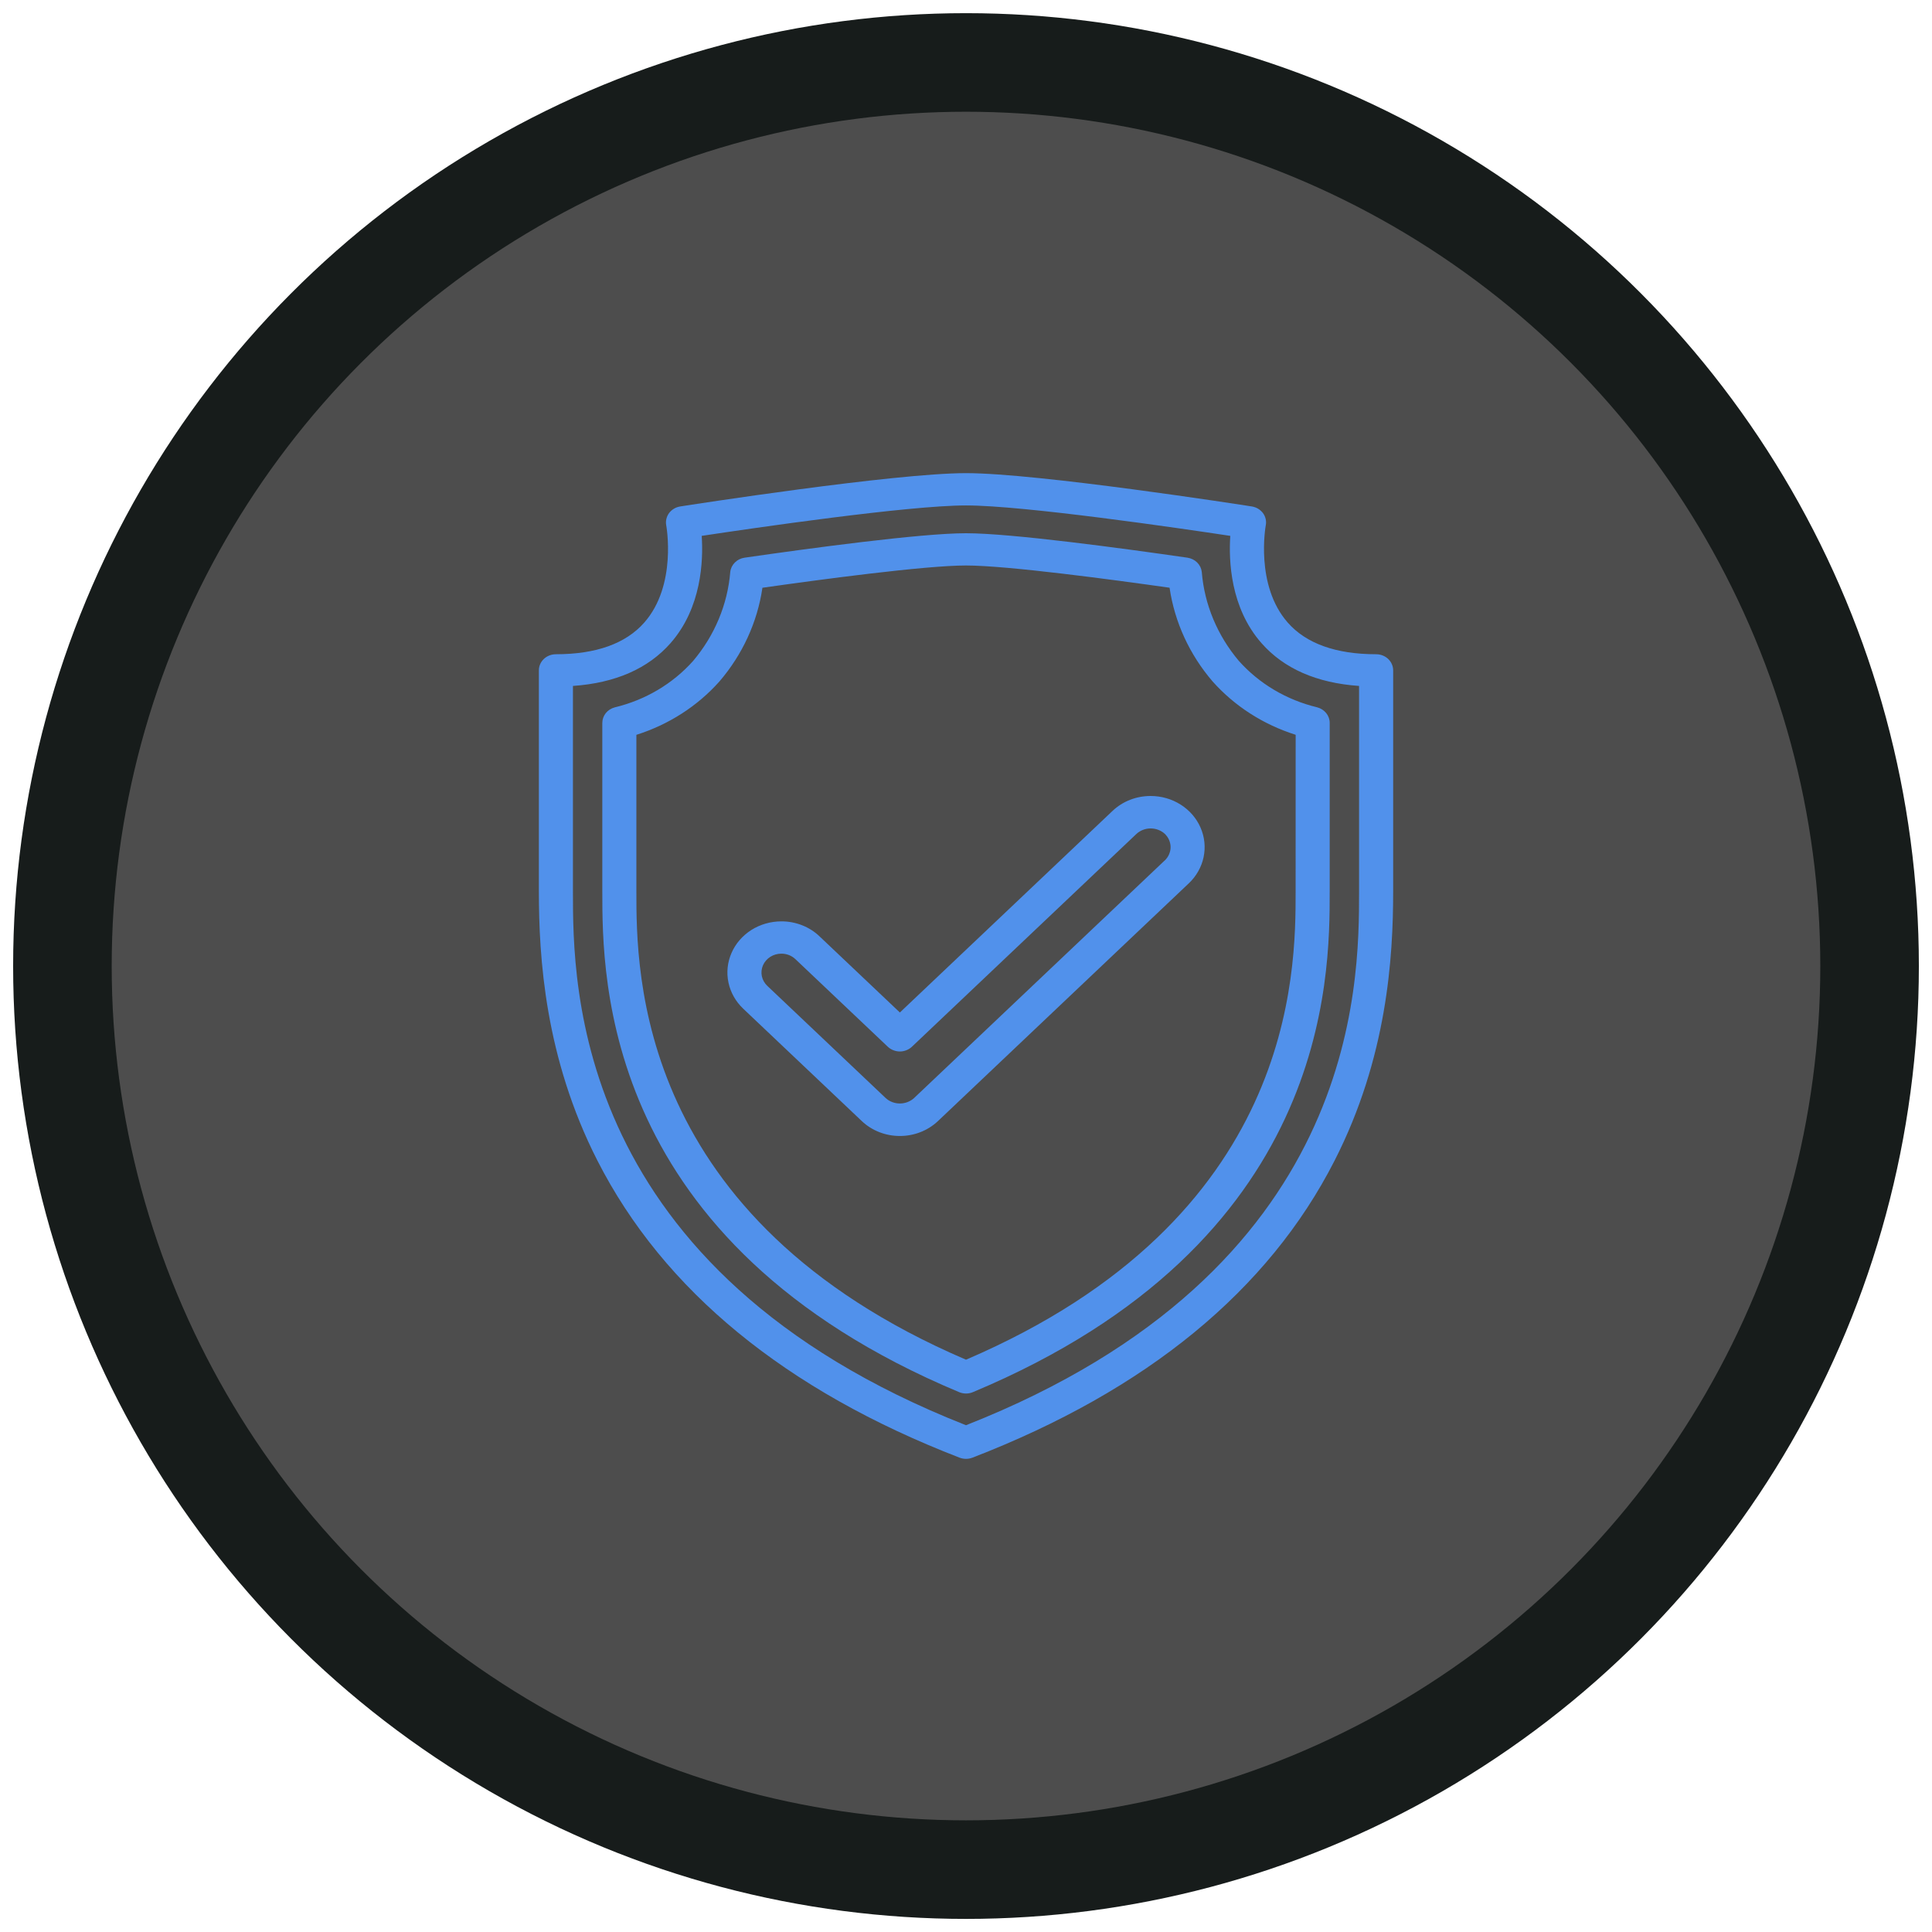 <?xml version="1.0" encoding="UTF-8"?> <svg xmlns="http://www.w3.org/2000/svg" width="49" height="49" viewBox="0 0 49 49" fill="none"><circle cx="24.5" cy="24.501" r="24.167" fill="#171C1B"></circle><circle cx="24.5" cy="24.501" r="21.667" fill="#4D4D4D"></circle><path d="M34.901 16.593C33.884 16.593 33.13 16.323 32.661 15.791C31.828 14.846 32.099 13.345 32.103 13.323C32.114 13.269 32.112 13.214 32.1 13.161C32.088 13.108 32.065 13.058 32.032 13.013C31.998 12.969 31.956 12.931 31.908 12.902C31.859 12.873 31.805 12.854 31.749 12.845C31.528 12.81 26.323 12 24.5 12C22.678 12 17.473 12.81 17.252 12.845C17.195 12.854 17.141 12.873 17.093 12.902C17.044 12.931 17.002 12.969 16.969 13.013C16.936 13.058 16.913 13.108 16.901 13.161C16.888 13.214 16.887 13.269 16.897 13.323C16.9 13.337 17.175 14.844 16.34 15.79C15.871 16.323 15.117 16.593 14.099 16.593C13.86 16.593 13.667 16.776 13.667 17.002V22.607C13.667 24.288 13.821 26.824 15.151 29.434C16.831 32.729 19.922 35.264 24.337 36.97C24.442 37.01 24.559 37.01 24.663 36.97C29.078 35.265 32.17 32.73 33.849 29.434C35.18 26.825 35.334 24.288 35.334 22.607V17.002C35.334 16.948 35.322 16.895 35.301 16.845C35.279 16.796 35.247 16.75 35.207 16.712C35.167 16.674 35.119 16.644 35.067 16.624C35.014 16.603 34.958 16.593 34.901 16.593ZM34.469 22.607C34.469 24.991 34.469 32.22 24.5 36.147C14.531 32.22 14.531 24.991 14.531 22.607V17.397C15.608 17.322 16.439 16.957 17.007 16.311C17.797 15.412 17.839 14.215 17.797 13.591C19.076 13.398 23.032 12.819 24.5 12.819C25.968 12.819 29.925 13.398 31.203 13.591C31.161 14.215 31.203 15.412 31.994 16.311C32.562 16.957 33.392 17.322 34.469 17.397V22.607ZM31.421 16.763C30.875 16.117 30.547 15.331 30.48 14.507C30.47 14.416 30.429 14.332 30.363 14.266C30.297 14.201 30.209 14.158 30.115 14.144C28.514 13.913 25.656 13.524 24.5 13.524C23.344 13.524 20.487 13.913 18.886 14.144C18.791 14.157 18.704 14.2 18.638 14.266C18.572 14.332 18.531 14.416 18.521 14.507C18.453 15.331 18.125 16.117 17.579 16.763C17.063 17.342 16.369 17.753 15.594 17.94C15.502 17.963 15.422 18.015 15.364 18.086C15.307 18.158 15.276 18.245 15.276 18.335V22.607C15.276 24.811 15.276 31.52 24.326 35.308C24.381 35.331 24.44 35.343 24.5 35.343C24.561 35.343 24.62 35.331 24.675 35.308C33.724 31.52 33.724 24.812 33.724 22.607V18.334C33.725 18.245 33.693 18.157 33.636 18.086C33.578 18.015 33.498 17.963 33.406 17.939C32.631 17.753 31.937 17.341 31.421 16.763ZM32.86 22.607C32.86 24.666 32.86 30.901 24.5 34.485C16.139 30.9 16.14 24.665 16.14 22.607V18.637C16.959 18.378 17.687 17.911 18.244 17.286C18.831 16.603 19.209 15.78 19.337 14.907C20.744 14.707 23.447 14.342 24.5 14.342C25.553 14.342 28.256 14.707 29.663 14.906C29.791 15.779 30.169 16.602 30.757 17.286C31.314 17.91 32.042 18.378 32.861 18.636L32.86 22.607ZM29.183 20.188C29.003 20.188 28.825 20.221 28.659 20.286C28.493 20.351 28.342 20.447 28.215 20.568L22.823 25.679L20.785 23.748C20.659 23.627 20.508 23.531 20.342 23.466C20.175 23.401 19.997 23.367 19.817 23.368C19.547 23.368 19.282 23.444 19.057 23.586C18.832 23.729 18.656 23.932 18.553 24.169C18.449 24.406 18.422 24.667 18.475 24.918C18.528 25.17 18.658 25.401 18.85 25.583L21.855 28.431C22.389 28.938 23.256 28.938 23.791 28.431L30.151 22.403C30.343 22.222 30.473 21.99 30.526 21.739C30.579 21.487 30.552 21.226 30.448 20.989C30.345 20.752 30.169 20.549 29.944 20.407C29.719 20.264 29.454 20.188 29.183 20.188ZM29.54 21.823L23.18 27.852C23.083 27.939 22.955 27.987 22.823 27.987C22.69 27.987 22.562 27.939 22.466 27.852L19.46 25.003C19.39 24.937 19.342 24.851 19.322 24.759C19.303 24.666 19.313 24.57 19.351 24.482C19.389 24.395 19.454 24.32 19.537 24.267C19.62 24.215 19.718 24.187 19.817 24.187C19.884 24.187 19.949 24.199 20.011 24.223C20.072 24.247 20.128 24.283 20.174 24.327L22.517 26.548C22.557 26.586 22.605 26.616 22.657 26.636C22.71 26.657 22.766 26.668 22.823 26.668C22.879 26.668 22.936 26.657 22.988 26.636C23.041 26.616 23.088 26.586 23.128 26.548L28.826 21.147C28.922 21.06 29.05 21.011 29.183 21.011C29.317 21.011 29.445 21.06 29.541 21.147C29.587 21.192 29.625 21.244 29.65 21.302C29.675 21.36 29.689 21.423 29.689 21.485C29.689 21.548 29.675 21.61 29.65 21.668C29.625 21.726 29.587 21.779 29.541 21.824L29.54 21.823Z" fill="#5191EB"></path></svg> 